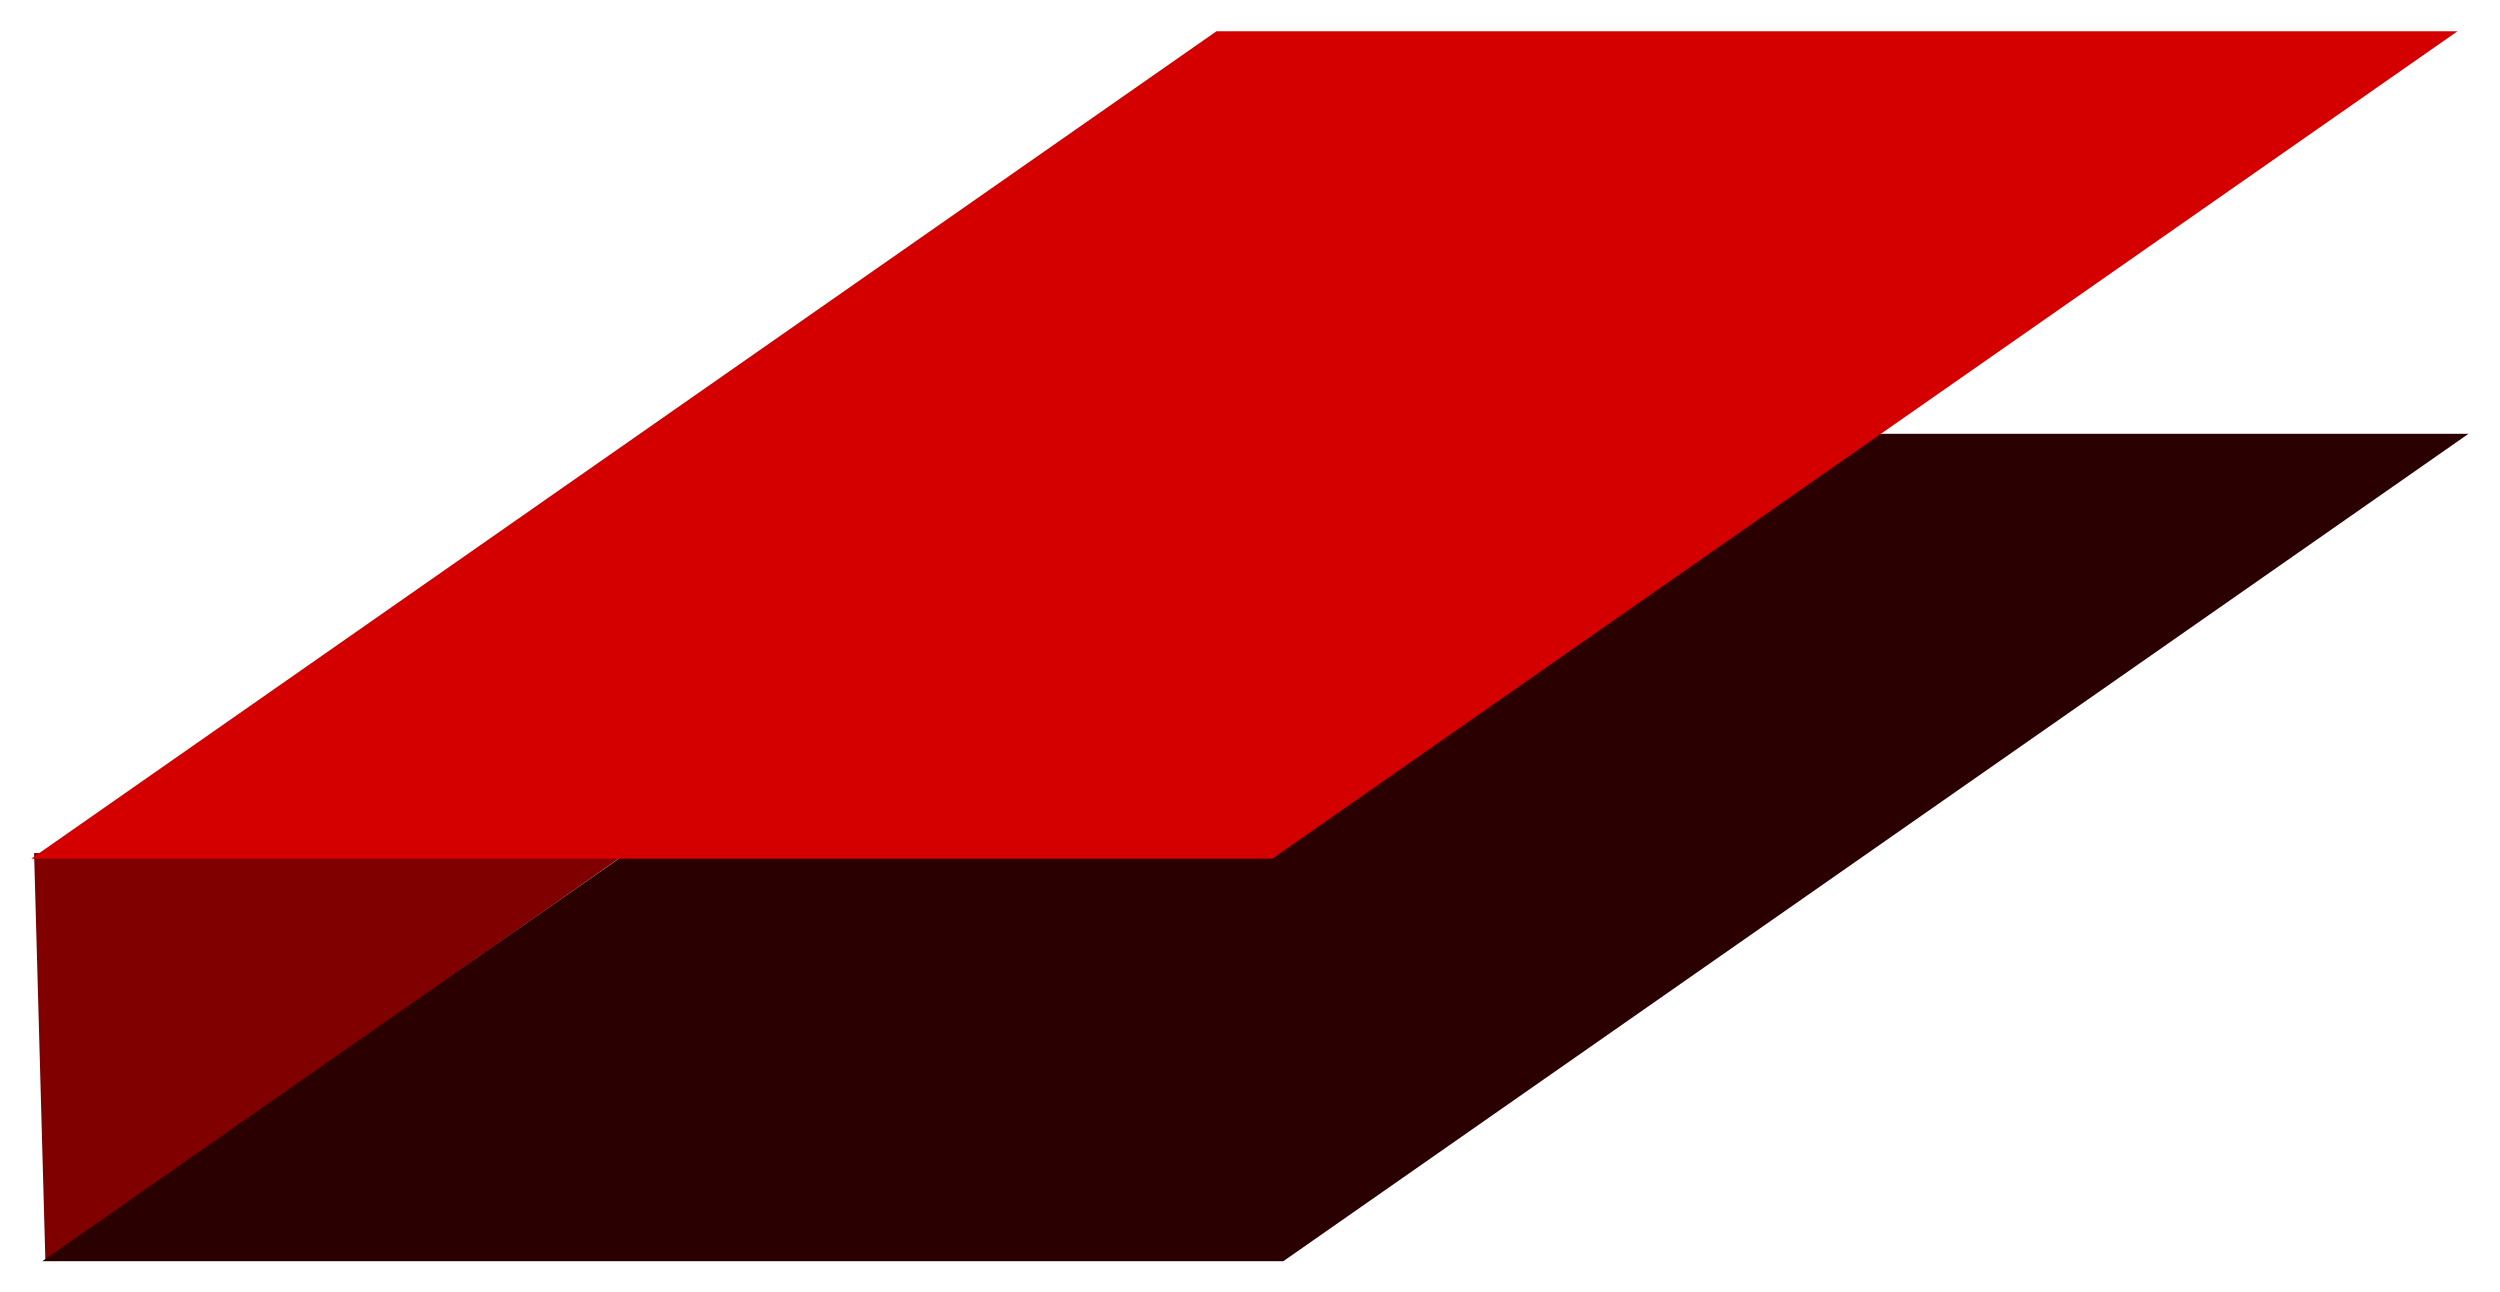 <svg xmlns="http://www.w3.org/2000/svg" viewBox="0 0 638.86 330.29"><path d="M8.71 218l2.89 104.28 147.47-103.56z" fill="maroon"/><path fill="#2b0000" d="M313.67 110.855h317.14L327.95 322.284H10.81z"/><path fill="#d40000" d="M310.85 7.996h317.14l-302.861 211.43H7.989z"/></svg>